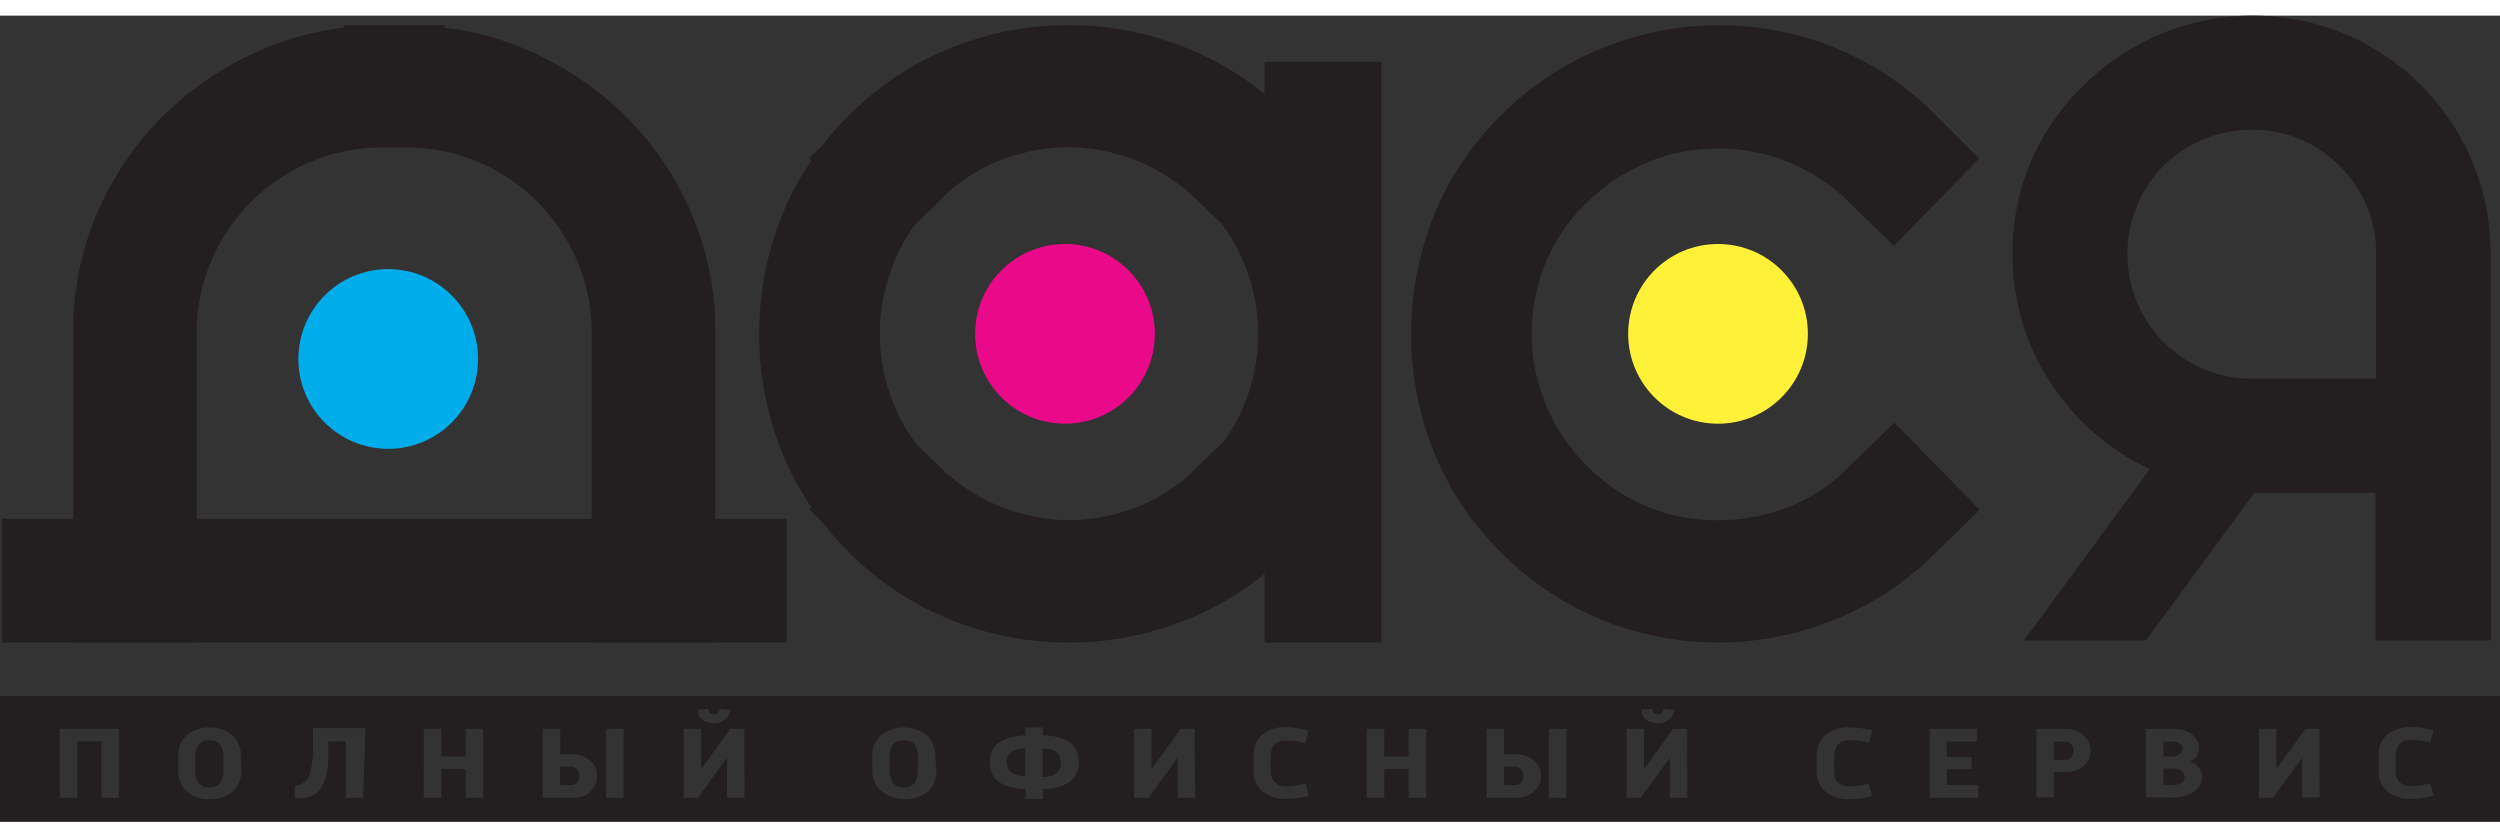 <svg id="Layer_1" widht="152" height="48" data-name="Layer 1" xmlns="http://www.w3.org/2000/svg" viewBox="0 0 143.29 46.21"><rect x="0" y="0" width="143.29" height="46.21" fill="#333333" stroke="none"/><defs><style>.cls-1{fill:#231f20;}.cls-2{fill:#ea0a89;}.cls-3{fill:#fff137;}.cls-4{fill:#00acea;}</style></defs><path class="cls-1" d="M86,5.75a17.26,17.26,0,0,1,5.87-3.9,17.7,17.7,0,0,1,13.32,0A17.27,17.27,0,0,1,111,5.75l2.44,2.44-4.89,5-2.52-2.44a10.53,10.53,0,0,0-3.55-2.36,10.64,10.64,0,0,0-8,0,10.5,10.5,0,0,0-3.55,2.36,9.7,9.7,0,0,0-2.36,3.47,10.64,10.64,0,0,0,0,8,10.46,10.46,0,0,0,2.36,3.55,10.31,10.31,0,0,0,7.56,3.15,10.93,10.93,0,0,0,4.1-.79,9.71,9.71,0,0,0,3.47-2.36l2.52-2.44,4.89,5L111,30.73a17.28,17.28,0,0,1-5.87,3.9,17.7,17.7,0,0,1-13.32,0A17.27,17.27,0,0,1,86,30.73a16.85,16.85,0,0,1-3.86-5.83,18.21,18.21,0,0,1,0-13.32A16.86,16.86,0,0,1,86,5.75Z"/><path class="cls-1" d="M79,18.24a18.15,18.15,0,0,0-1.26-6.66A16.22,16.22,0,0,0,76,8.32l.12-.12-.78-.78a18.32,18.32,0,0,0-1.47-1.66A17.27,17.27,0,0,0,68,1.85,17.88,17.88,0,0,0,61.35.55h-.19a17.88,17.88,0,0,0-6.66,1.3,17.26,17.26,0,0,0-5.87,3.9,18.3,18.3,0,0,0-1.47,1.66l-.78.78.12.12a16.25,16.25,0,0,0-1.73,3.27,18.21,18.21,0,0,0,0,13.32,16.23,16.23,0,0,0,1.73,3.27l-.12.12.78.78a18.35,18.35,0,0,0,1.47,1.66,17.27,17.27,0,0,0,5.87,3.9,17.88,17.88,0,0,0,6.66,1.3h.19A17.88,17.88,0,0,0,68,34.63a17.26,17.26,0,0,0,5.87-3.9,18.32,18.32,0,0,0,1.47-1.66l.78-.78L76,28.17a16.25,16.25,0,0,0,1.73-3.27A18.16,18.16,0,0,0,79,18.24ZM68.72,25.77a9.71,9.71,0,0,1-3.47,2.36,10.92,10.92,0,0,1-4,.79,10.76,10.76,0,0,1-3.93-.79,10.53,10.53,0,0,1-3.55-2.36l-1.23-1.19a10.2,10.2,0,0,1-1.33-2.35,10.64,10.64,0,0,1,0-8A9.59,9.59,0,0,1,52.43,12l1.35-1.31a9.71,9.71,0,0,1,3.47-2.36,10.92,10.92,0,0,1,4-.79,10.76,10.76,0,0,1,3.93.79,10.53,10.53,0,0,1,3.55,2.36L70,11.91a10.2,10.2,0,0,1,1.33,2.35,10.64,10.64,0,0,1,0,8,9.58,9.58,0,0,1-1.2,2.16Z"/><rect class="cls-1" x="0.11" y="28.84" width="44.97" height="7.09"/><path class="cls-1" d="M39.62,11.31A17.5,17.5,0,0,0,35.8,5.71a18.19,18.19,0,0,0-5.67-3.78A17,17,0,0,0,25.47.69V.55H19.72V.69a17.05,17.05,0,0,0-4.66,1.24A18.19,18.19,0,0,0,9.39,5.71a17.5,17.5,0,0,0-3.82,5.6A17.19,17.19,0,0,0,4.19,18.2V35.93h7.09V18.2a10.39,10.39,0,0,1,.83-4.14,10.7,10.7,0,0,1,5.67-5.67,10.39,10.39,0,0,1,4.14-.83h1.35a10.39,10.39,0,0,1,4.14.83,10.7,10.7,0,0,1,5.67,5.67,10.39,10.39,0,0,1,.83,4.14V35.93H41V18.2A17.19,17.19,0,0,0,39.62,11.31Z"/><circle class="cls-2" cx="61.04" cy="18.24" r="5.15"/><circle class="cls-3" cx="98.47" cy="18.24" r="5.15"/><circle class="cls-4" cx="22.25" cy="19.68" r="5.15"/><path class="cls-1" d="M142.75,24.26V13.65a13.37,13.37,0,0,0-1.07-5.34,13.75,13.75,0,0,0-7.24-7.24,13.78,13.78,0,0,0-10.64,0A14.1,14.1,0,0,0,119.42,4a13.6,13.6,0,0,0-3,4.33,13.36,13.36,0,0,0-1.07,5.34,13.43,13.43,0,0,0,1.07,5.3A13.79,13.79,0,0,0,123.21,26l-6.37,8.68L116,35.81h7l.21-.29,6-8.17h6.94v8.46h6.64V24.26ZM121.94,13.65a7,7,0,0,1,.55-2.76A7.21,7.21,0,0,1,124,8.62a7.18,7.18,0,0,1,5.08-2.08,7,7,0,0,1,2.76.55,7.16,7.16,0,0,1,3.8,3.8,7,7,0,0,1,.55,2.76v7.16H129.1a7.12,7.12,0,0,1-7.16-7.16Z"/><rect class="cls-1" x="72.48" y="2.65" width="6.7" height="33.28"/><path class="cls-1" d="M118.32,41.61h-.6v1.06h.6a.51.51,0,0,0,.38-.15.59.59,0,0,0,0-.77A.51.51,0,0,0,118.32,41.61Z"/><path class="cls-1" d="M57.71,42.78q0,.8,1.06.82V42Q57.71,42,57.71,42.78Z"/><path class="cls-1" d="M124.91,42.34a.36.36,0,0,0,.17-.31.37.37,0,0,0-.14-.31.7.7,0,0,0-.44-.11H124v.85h.42A.78.78,0,0,0,124.91,42.34Z"/><path class="cls-1" d="M32.69,43.05h-.6v1.06h.6a.51.51,0,0,0,.38-.15.59.59,0,0,0,0-.77A.51.51,0,0,0,32.69,43.05Z"/><path class="cls-1" d="M59.75,42v1.64q1.05,0,1.05-.82T59.75,42Z"/><path class="cls-1" d="M86.8,43.05h-.6v1.06h.6a.51.51,0,0,0,.38-.15.59.59,0,0,0,0-.77A.51.51,0,0,0,86.8,43.05Z"/><path class="cls-1" d="M0,39v7.18H143.29V39Zm94.68.73a.38.38,0,0,0,.11.23.31.31,0,0,0,.22.09.33.33,0,0,0,.34-.32l.6.06a.77.77,0,0,1-.29.56,1,1,0,0,1-.66.2,1,1,0,0,1-.65-.2.75.75,0,0,1-.28-.56Zm-54.1,0a.38.38,0,0,0,.11.23.31.31,0,0,0,.22.09.33.33,0,0,0,.34-.32l.6.06a.77.77,0,0,1-.29.56,1,1,0,0,1-.66.2,1,1,0,0,1-.65-.2.75.75,0,0,1-.28-.56ZM6.82,44.83h-1V41.59H4.43v3.24h-1V40.88H6.82Zm7-1.55a1.48,1.48,0,0,1-.51,1.21,2,2,0,0,1-1.29.42,1.94,1.94,0,0,1-1.29-.42,1.48,1.48,0,0,1-.51-1.21v-.84a1.49,1.49,0,0,1,.51-1.21A1.93,1.93,0,0,1,12,40.8a1.94,1.94,0,0,1,1.29.43,1.49,1.49,0,0,1,.51,1.21Zm7,1.55h-1V41.59h-1q0,.63,0,1.11a7.41,7.41,0,0,1-.12.83,2,2,0,0,1-.21.58,1.89,1.89,0,0,1-.28.39,1,1,0,0,1-.37.23,2.21,2.21,0,0,1-.43.12l-.51,0,0-.71a1.42,1.42,0,0,0,.42-.12.91.91,0,0,0,.3-.27,1.35,1.35,0,0,0,.21-.55,7.79,7.79,0,0,0,.11-.93q0-.57,0-1.43h3Zm6.87,0h-1V43.18h-1.4v1.65h-1V40.88h1v1.58h1.4V40.88h1Zm6.2-.36a1.57,1.57,0,0,1-1.08.36H31.11V40.88h1v1.46h.63a1.57,1.57,0,0,1,1.08.36,1.15,1.15,0,0,1,0,1.76Zm1.85.36h-1V40.88h1Zm6.93,0h-1V43.15q0-.32,0-.62L40,44.83h-.81V40.88h1v1.71q0,.27,0,.6l1.67-2.31h.8Zm11-1.55a1.48,1.48,0,0,1-.51,1.21,2.18,2.18,0,0,1-2.58,0A1.48,1.48,0,0,1,50,43.28v-.84a1.49,1.49,0,0,1,.51-1.21,2.16,2.16,0,0,1,2.58,0,1.49,1.49,0,0,1,.51,1.21Zm8,.22a1.2,1.2,0,0,1-.46.48,2.39,2.39,0,0,1-.65.26,3.55,3.55,0,0,1-.78.09v.57h-1v-.57a3.54,3.54,0,0,1-.78-.09,2.43,2.43,0,0,1-.65-.25,1.18,1.18,0,0,1-.46-.47,1.63,1.63,0,0,1,0-1.43,1.2,1.2,0,0,1,.46-.48,2.39,2.39,0,0,1,.65-.26,3.58,3.58,0,0,1,.78-.09V40.8h1v.45a3.59,3.59,0,0,1,.78.09,2.46,2.46,0,0,1,.65.25,1.18,1.18,0,0,1,.46.47,1.63,1.63,0,0,1,0,1.43Zm6.83,1.33h-1V43.15q0-.32,0-.62l-1.67,2.3H65V40.88h1v1.71q0,.27,0,.6l1.67-2.31h.8Zm4.59-.88a.87.87,0,0,0,.65.23A3.86,3.86,0,0,0,74.83,44l.19.71a4.83,4.83,0,0,1-1.31.18,2.06,2.06,0,0,1-1.34-.42,1.47,1.47,0,0,1-.51-1.21v-.85a1.47,1.47,0,0,1,.51-1.21,2.06,2.06,0,0,1,1.34-.42A4.83,4.83,0,0,1,75,41l-.19.7a4.28,4.28,0,0,0-1.12-.15q-.87,0-.87,1v.71A1,1,0,0,0,73.07,43.95Zm8.65.88h-1V43.18h-1.4v1.65h-1V40.88h1v1.58h1.4V40.88h1Zm6.19-.36a1.57,1.57,0,0,1-1.08.36H85.21V40.88h1v1.46h.63a1.57,1.57,0,0,1,1.08.36,1.15,1.15,0,0,1,0,1.76Zm1.85.36h-1V40.88h1Zm6.93,0h-1V43.15q0-.32,0-.62l-1.67,2.3h-.81V40.88h1v1.71q0,.27,0,.6l1.67-2.31h.8Zm8.62-.88a.87.87,0,0,0,.65.23,3.85,3.85,0,0,0,1.12-.16l.19.71a4.83,4.83,0,0,1-1.31.18,2.06,2.06,0,0,1-1.34-.42,1.47,1.47,0,0,1-.51-1.21v-.85a1.47,1.47,0,0,1,.51-1.21A2.06,2.06,0,0,1,106,40.8a4.83,4.83,0,0,1,1.31.18l-.19.7a4.28,4.28,0,0,0-1.12-.15q-.87,0-.87,1v.71A1,1,0,0,0,105.32,43.95Zm8.05.88h-2.78V40.88h2.71v.73h-1.73v.88H113l0,.7h-1.41v.91h1.79ZM119.43,43a1.57,1.57,0,0,1-1.08.36h-.63v1.44h-1V40.88h1.62a1.55,1.55,0,0,1,1.08.37,1.16,1.16,0,0,1,.41.89A1.13,1.13,0,0,1,119.43,43Zm6.34,1.46a2,2,0,0,1-1.22.35H123V40.88h1.48a1.88,1.88,0,0,1,1.14.31,1,1,0,0,1,.42.8.79.79,0,0,1-.57.77.89.89,0,0,1,.74.87A1,1,0,0,1,125.77,44.48Zm7.18.35h-1V43.15q0-.32,0-.62l-1.67,2.3h-.81V40.88h1v1.71q0,.27,0,.6l1.67-2.31h.8Zm4.59-.88a.87.87,0,0,0,.65.23A3.85,3.85,0,0,0,139.3,44l.19.71a4.83,4.83,0,0,1-1.31.18,2.06,2.06,0,0,1-1.34-.42,1.47,1.47,0,0,1-.51-1.21v-.85a1.47,1.47,0,0,1,.51-1.21,2.06,2.06,0,0,1,1.34-.42,4.83,4.83,0,0,1,1.31.18l-.19.7a4.28,4.28,0,0,0-1.12-.15q-.87,0-.87,1v.71A1,1,0,0,0,137.53,43.95Z"/><path class="cls-1" d="M12,41.53q-.81,0-.81,1v.71q0,1,.81,1t.81-1V42.5Q12.81,41.53,12,41.53Z"/><path class="cls-1" d="M51.8,41.53q-.81,0-.81,1v.71q0,1,.81,1t.81-1V42.5Q52.61,41.53,51.8,41.53Z"/><path class="cls-1" d="M124.6,43.15H124v.95h.52a.86.86,0,0,0,.51-.13.4.4,0,0,0,.19-.34.42.42,0,0,0-.17-.34A.77.77,0,0,0,124.6,43.15Z"/></svg>